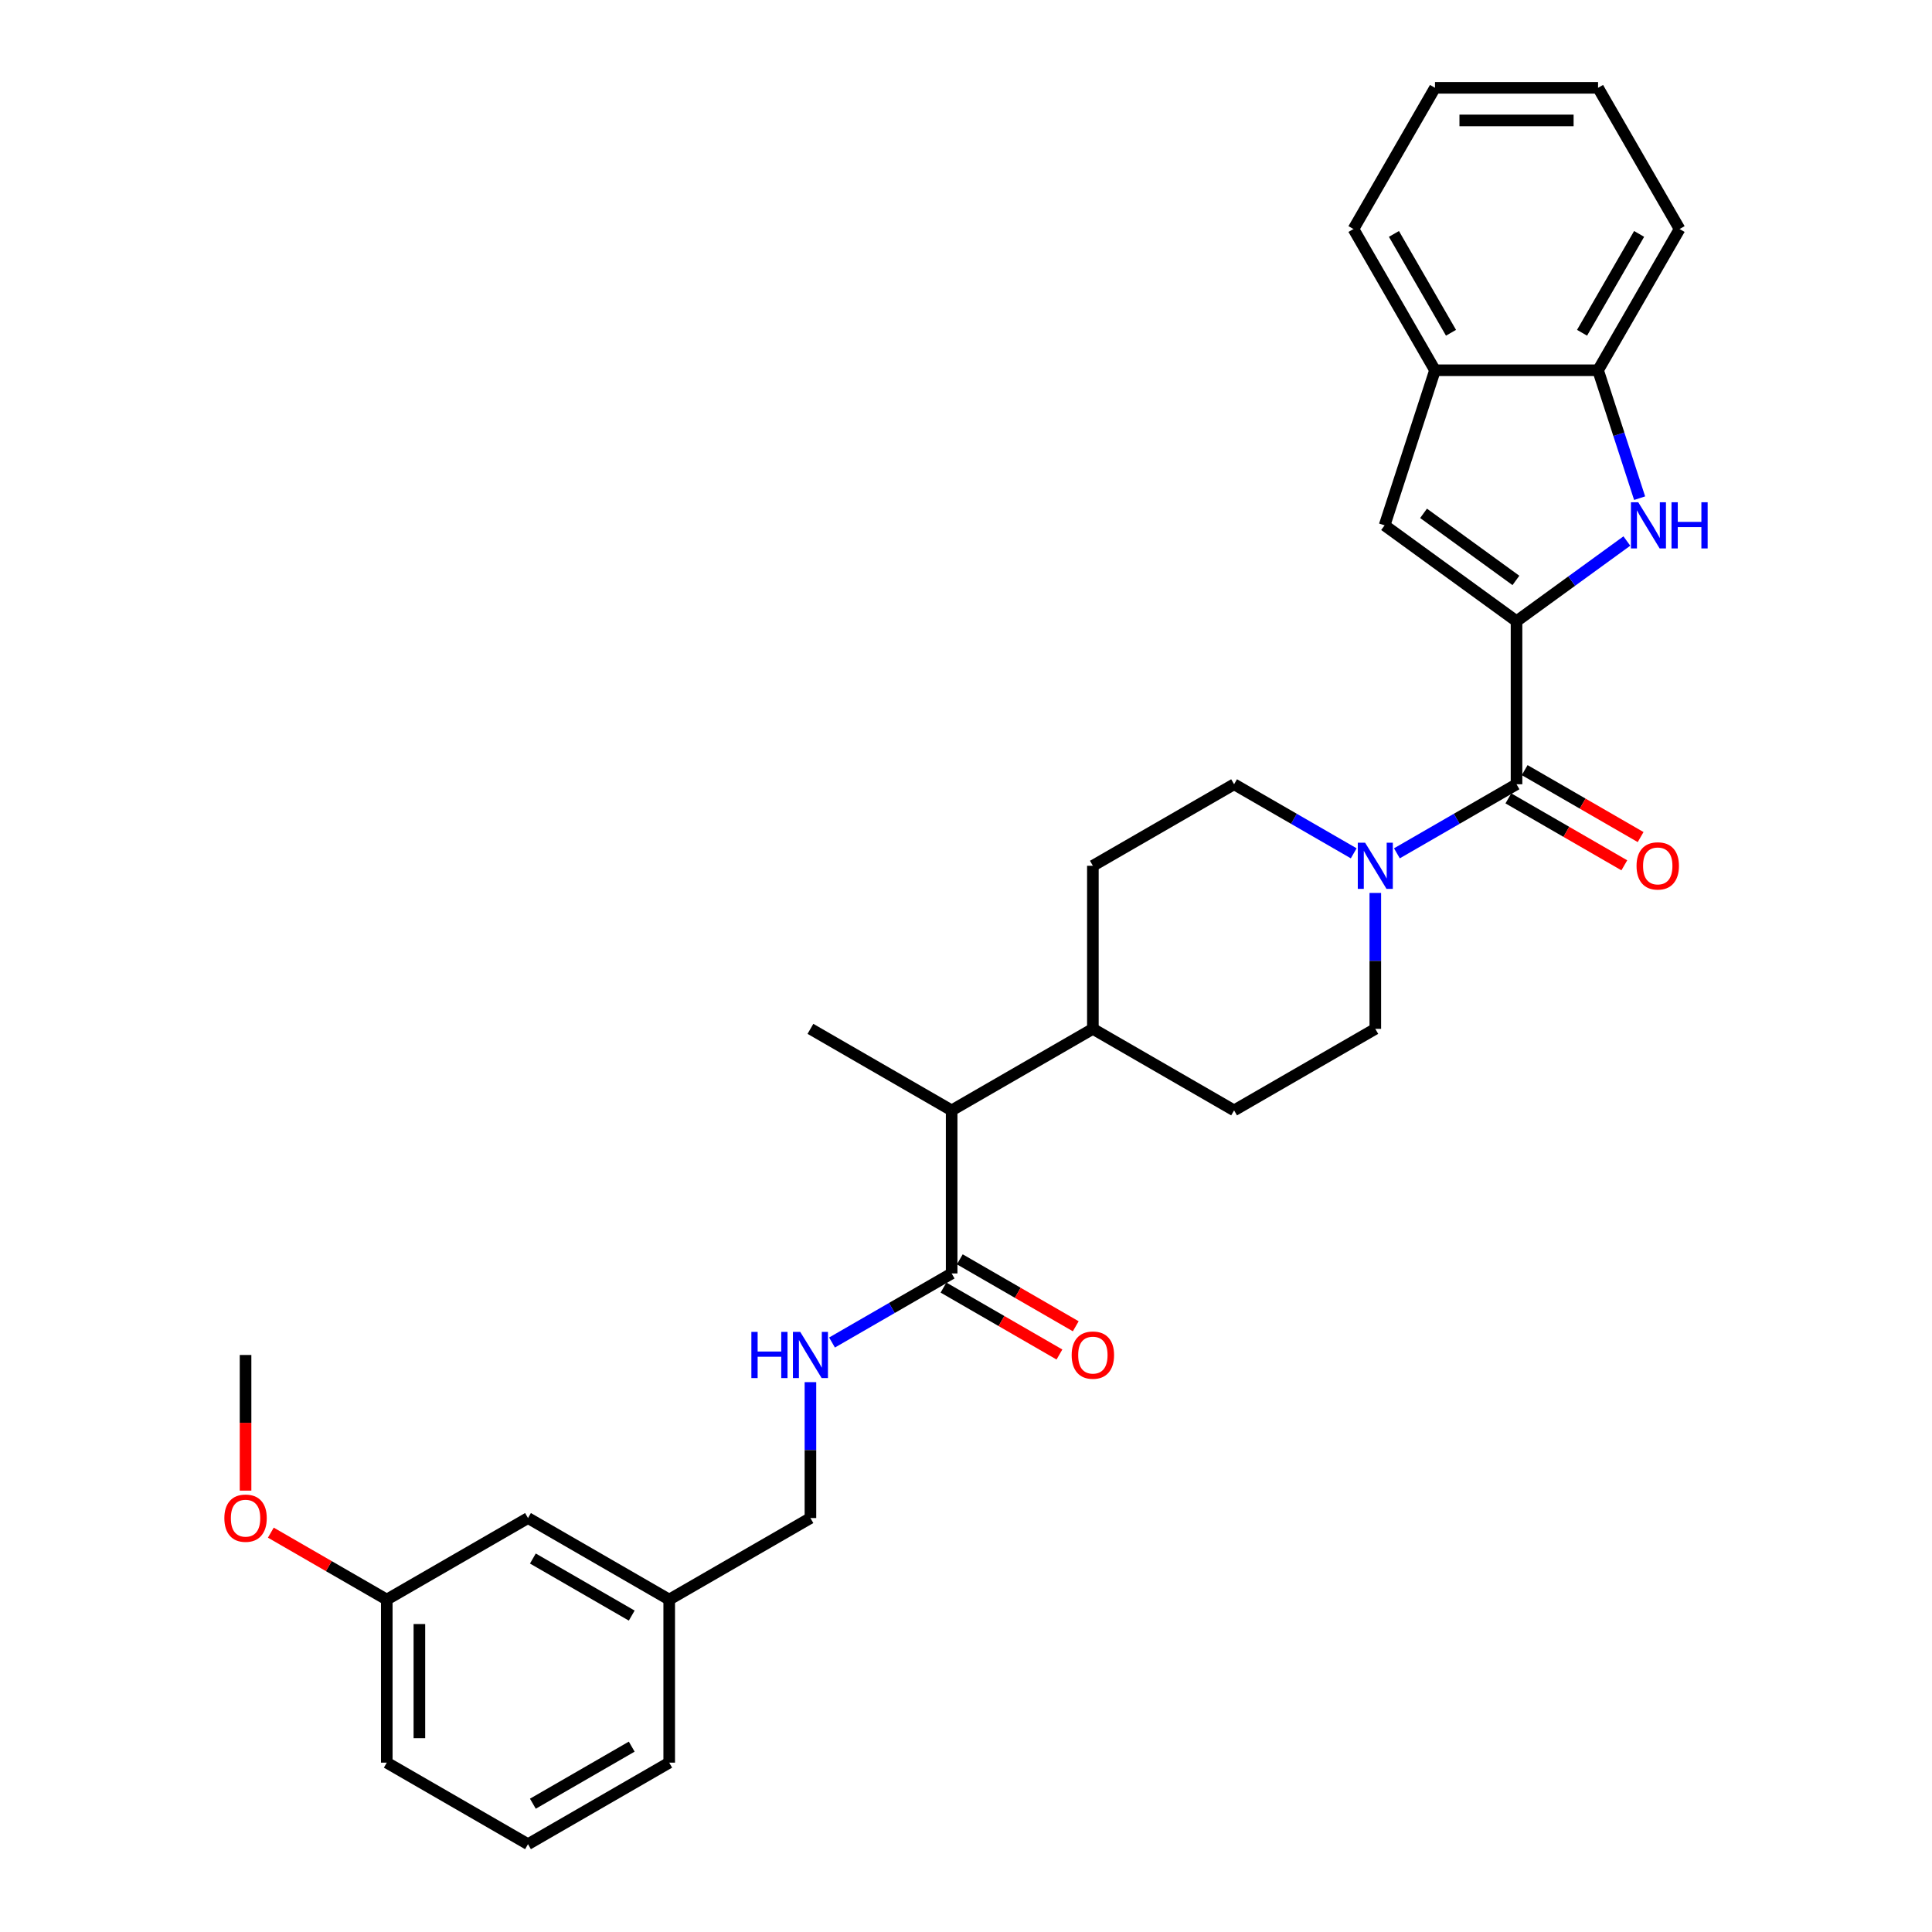 <?xml version='1.0' encoding='iso-8859-1'?>
<svg version='1.1' baseProfile='full'
              xmlns='http://www.w3.org/2000/svg'
                      xmlns:rdkit='http://www.rdkit.org/xml'
                      xmlns:xlink='http://www.w3.org/1999/xlink'
                  xml:space='preserve'
width='1000px' height='1000px' viewBox='0 0 1000 1000'>
<!-- END OF HEADER -->
<rect style='opacity:1.0;fill:#FFFFFF;stroke:none' width='1000' height='1000' x='0' y='0'> </rect>
<path class='bond-0' d='M 784.952,321.526 L 813.506,300.78' style='fill:none;fill-rule:evenodd;stroke:#000000;stroke-width:6px;stroke-linecap:butt;stroke-linejoin:miter;stroke-opacity:1' />
<path class='bond-0' d='M 813.506,300.78 L 842.06,280.035' style='fill:none;fill-rule:evenodd;stroke:#0000FF;stroke-width:6px;stroke-linecap:butt;stroke-linejoin:miter;stroke-opacity:1' />
<path class='bond-1' d='M 784.952,321.526 L 784.952,405.929' style='fill:none;fill-rule:evenodd;stroke:#000000;stroke-width:6px;stroke-linecap:butt;stroke-linejoin:miter;stroke-opacity:1' />
<path class='bond-2' d='M 784.952,321.526 L 716.669,271.916' style='fill:none;fill-rule:evenodd;stroke:#000000;stroke-width:6px;stroke-linecap:butt;stroke-linejoin:miter;stroke-opacity:1' />
<path class='bond-2' d='M 784.632,300.428 L 736.833,265.701' style='fill:none;fill-rule:evenodd;stroke:#000000;stroke-width:6px;stroke-linecap:butt;stroke-linejoin:miter;stroke-opacity:1' />
<path class='bond-5' d='M 848.666,257.854 L 837.91,224.749' style='fill:none;fill-rule:evenodd;stroke:#0000FF;stroke-width:6px;stroke-linecap:butt;stroke-linejoin:miter;stroke-opacity:1' />
<path class='bond-5' d='M 837.91,224.749 L 827.153,191.644' style='fill:none;fill-rule:evenodd;stroke:#000000;stroke-width:6px;stroke-linecap:butt;stroke-linejoin:miter;stroke-opacity:1' />
<path class='bond-3' d='M 784.952,405.929 L 753.992,423.804' style='fill:none;fill-rule:evenodd;stroke:#000000;stroke-width:6px;stroke-linecap:butt;stroke-linejoin:miter;stroke-opacity:1' />
<path class='bond-3' d='M 753.992,423.804 L 723.032,441.678' style='fill:none;fill-rule:evenodd;stroke:#0000FF;stroke-width:6px;stroke-linecap:butt;stroke-linejoin:miter;stroke-opacity:1' />
<path class='bond-9' d='M 780.732,413.238 L 810.738,430.562' style='fill:none;fill-rule:evenodd;stroke:#000000;stroke-width:6px;stroke-linecap:butt;stroke-linejoin:miter;stroke-opacity:1' />
<path class='bond-9' d='M 810.738,430.562 L 840.744,447.886' style='fill:none;fill-rule:evenodd;stroke:#FF0000;stroke-width:6px;stroke-linecap:butt;stroke-linejoin:miter;stroke-opacity:1' />
<path class='bond-9' d='M 789.172,398.619 L 819.178,415.943' style='fill:none;fill-rule:evenodd;stroke:#000000;stroke-width:6px;stroke-linecap:butt;stroke-linejoin:miter;stroke-opacity:1' />
<path class='bond-9' d='M 819.178,415.943 L 849.184,433.267' style='fill:none;fill-rule:evenodd;stroke:#FF0000;stroke-width:6px;stroke-linecap:butt;stroke-linejoin:miter;stroke-opacity:1' />
<path class='bond-6' d='M 716.669,271.916 L 742.751,191.644' style='fill:none;fill-rule:evenodd;stroke:#000000;stroke-width:6px;stroke-linecap:butt;stroke-linejoin:miter;stroke-opacity:1' />
<path class='bond-10' d='M 700.682,441.678 L 669.722,423.804' style='fill:none;fill-rule:evenodd;stroke:#0000FF;stroke-width:6px;stroke-linecap:butt;stroke-linejoin:miter;stroke-opacity:1' />
<path class='bond-10' d='M 669.722,423.804 L 638.762,405.929' style='fill:none;fill-rule:evenodd;stroke:#000000;stroke-width:6px;stroke-linecap:butt;stroke-linejoin:miter;stroke-opacity:1' />
<path class='bond-11' d='M 711.857,462.192 L 711.857,497.362' style='fill:none;fill-rule:evenodd;stroke:#0000FF;stroke-width:6px;stroke-linecap:butt;stroke-linejoin:miter;stroke-opacity:1' />
<path class='bond-11' d='M 711.857,497.362 L 711.857,532.533' style='fill:none;fill-rule:evenodd;stroke:#000000;stroke-width:6px;stroke-linecap:butt;stroke-linejoin:miter;stroke-opacity:1' />
<path class='bond-4' d='M 492.573,659.136 L 492.573,574.734' style='fill:none;fill-rule:evenodd;stroke:#000000;stroke-width:6px;stroke-linecap:butt;stroke-linejoin:miter;stroke-opacity:1' />
<path class='bond-7' d='M 492.573,659.136 L 461.613,677.011' style='fill:none;fill-rule:evenodd;stroke:#000000;stroke-width:6px;stroke-linecap:butt;stroke-linejoin:miter;stroke-opacity:1' />
<path class='bond-7' d='M 461.613,677.011 L 430.653,694.886' style='fill:none;fill-rule:evenodd;stroke:#0000FF;stroke-width:6px;stroke-linecap:butt;stroke-linejoin:miter;stroke-opacity:1' />
<path class='bond-13' d='M 488.353,666.446 L 518.359,683.77' style='fill:none;fill-rule:evenodd;stroke:#000000;stroke-width:6px;stroke-linecap:butt;stroke-linejoin:miter;stroke-opacity:1' />
<path class='bond-13' d='M 518.359,683.77 L 548.365,701.094' style='fill:none;fill-rule:evenodd;stroke:#FF0000;stroke-width:6px;stroke-linecap:butt;stroke-linejoin:miter;stroke-opacity:1' />
<path class='bond-13' d='M 496.793,651.827 L 526.799,669.151' style='fill:none;fill-rule:evenodd;stroke:#000000;stroke-width:6px;stroke-linecap:butt;stroke-linejoin:miter;stroke-opacity:1' />
<path class='bond-13' d='M 526.799,669.151 L 556.805,686.475' style='fill:none;fill-rule:evenodd;stroke:#FF0000;stroke-width:6px;stroke-linecap:butt;stroke-linejoin:miter;stroke-opacity:1' />
<path class='bond-21' d='M 827.153,191.644 L 869.355,118.549' style='fill:none;fill-rule:evenodd;stroke:#000000;stroke-width:6px;stroke-linecap:butt;stroke-linejoin:miter;stroke-opacity:1' />
<path class='bond-21' d='M 818.864,172.24 L 848.405,121.073' style='fill:none;fill-rule:evenodd;stroke:#000000;stroke-width:6px;stroke-linecap:butt;stroke-linejoin:miter;stroke-opacity:1' />
<path class='bond-30' d='M 827.153,191.644 L 742.751,191.644' style='fill:none;fill-rule:evenodd;stroke:#000000;stroke-width:6px;stroke-linecap:butt;stroke-linejoin:miter;stroke-opacity:1' />
<path class='bond-23' d='M 742.751,191.644 L 700.549,118.549' style='fill:none;fill-rule:evenodd;stroke:#000000;stroke-width:6px;stroke-linecap:butt;stroke-linejoin:miter;stroke-opacity:1' />
<path class='bond-23' d='M 751.039,172.24 L 721.499,121.073' style='fill:none;fill-rule:evenodd;stroke:#000000;stroke-width:6px;stroke-linecap:butt;stroke-linejoin:miter;stroke-opacity:1' />
<path class='bond-16' d='M 419.478,715.399 L 419.478,750.57' style='fill:none;fill-rule:evenodd;stroke:#0000FF;stroke-width:6px;stroke-linecap:butt;stroke-linejoin:miter;stroke-opacity:1' />
<path class='bond-16' d='M 419.478,750.57 L 419.478,785.74' style='fill:none;fill-rule:evenodd;stroke:#000000;stroke-width:6px;stroke-linecap:butt;stroke-linejoin:miter;stroke-opacity:1' />
<path class='bond-8' d='M 492.573,574.734 L 565.668,532.533' style='fill:none;fill-rule:evenodd;stroke:#000000;stroke-width:6px;stroke-linecap:butt;stroke-linejoin:miter;stroke-opacity:1' />
<path class='bond-24' d='M 492.573,574.734 L 419.478,532.533' style='fill:none;fill-rule:evenodd;stroke:#000000;stroke-width:6px;stroke-linecap:butt;stroke-linejoin:miter;stroke-opacity:1' />
<path class='bond-14' d='M 638.762,405.929 L 565.668,448.13' style='fill:none;fill-rule:evenodd;stroke:#000000;stroke-width:6px;stroke-linecap:butt;stroke-linejoin:miter;stroke-opacity:1' />
<path class='bond-15' d='M 711.857,532.533 L 638.762,574.734' style='fill:none;fill-rule:evenodd;stroke:#000000;stroke-width:6px;stroke-linecap:butt;stroke-linejoin:miter;stroke-opacity:1' />
<path class='bond-12' d='M 565.668,532.533 L 638.762,574.734' style='fill:none;fill-rule:evenodd;stroke:#000000;stroke-width:6px;stroke-linecap:butt;stroke-linejoin:miter;stroke-opacity:1' />
<path class='bond-32' d='M 565.668,532.533 L 565.668,448.13' style='fill:none;fill-rule:evenodd;stroke:#000000;stroke-width:6px;stroke-linecap:butt;stroke-linejoin:miter;stroke-opacity:1' />
<path class='bond-18' d='M 419.478,785.74 L 346.383,827.942' style='fill:none;fill-rule:evenodd;stroke:#000000;stroke-width:6px;stroke-linecap:butt;stroke-linejoin:miter;stroke-opacity:1' />
<path class='bond-17' d='M 273.289,785.74 L 346.383,827.942' style='fill:none;fill-rule:evenodd;stroke:#000000;stroke-width:6px;stroke-linecap:butt;stroke-linejoin:miter;stroke-opacity:1' />
<path class='bond-17' d='M 275.813,806.689 L 326.979,836.23' style='fill:none;fill-rule:evenodd;stroke:#000000;stroke-width:6px;stroke-linecap:butt;stroke-linejoin:miter;stroke-opacity:1' />
<path class='bond-19' d='M 273.289,785.74 L 200.194,827.942' style='fill:none;fill-rule:evenodd;stroke:#000000;stroke-width:6px;stroke-linecap:butt;stroke-linejoin:miter;stroke-opacity:1' />
<path class='bond-25' d='M 346.383,827.942 L 346.383,912.344' style='fill:none;fill-rule:evenodd;stroke:#000000;stroke-width:6px;stroke-linecap:butt;stroke-linejoin:miter;stroke-opacity:1' />
<path class='bond-20' d='M 200.194,827.942 L 170.188,810.618' style='fill:none;fill-rule:evenodd;stroke:#000000;stroke-width:6px;stroke-linecap:butt;stroke-linejoin:miter;stroke-opacity:1' />
<path class='bond-20' d='M 170.188,810.618 L 140.182,793.293' style='fill:none;fill-rule:evenodd;stroke:#FF0000;stroke-width:6px;stroke-linecap:butt;stroke-linejoin:miter;stroke-opacity:1' />
<path class='bond-33' d='M 200.194,827.942 L 200.194,912.344' style='fill:none;fill-rule:evenodd;stroke:#000000;stroke-width:6px;stroke-linecap:butt;stroke-linejoin:miter;stroke-opacity:1' />
<path class='bond-33' d='M 217.074,840.602 L 217.074,899.684' style='fill:none;fill-rule:evenodd;stroke:#000000;stroke-width:6px;stroke-linecap:butt;stroke-linejoin:miter;stroke-opacity:1' />
<path class='bond-27' d='M 127.099,771.544 L 127.099,736.441' style='fill:none;fill-rule:evenodd;stroke:#FF0000;stroke-width:6px;stroke-linecap:butt;stroke-linejoin:miter;stroke-opacity:1' />
<path class='bond-27' d='M 127.099,736.441 L 127.099,701.338' style='fill:none;fill-rule:evenodd;stroke:#000000;stroke-width:6px;stroke-linecap:butt;stroke-linejoin:miter;stroke-opacity:1' />
<path class='bond-28' d='M 869.355,118.549 L 827.153,45.455' style='fill:none;fill-rule:evenodd;stroke:#000000;stroke-width:6px;stroke-linecap:butt;stroke-linejoin:miter;stroke-opacity:1' />
<path class='bond-22' d='M 273.289,954.545 L 346.383,912.344' style='fill:none;fill-rule:evenodd;stroke:#000000;stroke-width:6px;stroke-linecap:butt;stroke-linejoin:miter;stroke-opacity:1' />
<path class='bond-22' d='M 275.813,933.596 L 326.979,904.055' style='fill:none;fill-rule:evenodd;stroke:#000000;stroke-width:6px;stroke-linecap:butt;stroke-linejoin:miter;stroke-opacity:1' />
<path class='bond-26' d='M 273.289,954.545 L 200.194,912.344' style='fill:none;fill-rule:evenodd;stroke:#000000;stroke-width:6px;stroke-linecap:butt;stroke-linejoin:miter;stroke-opacity:1' />
<path class='bond-29' d='M 700.549,118.549 L 742.751,45.455' style='fill:none;fill-rule:evenodd;stroke:#000000;stroke-width:6px;stroke-linecap:butt;stroke-linejoin:miter;stroke-opacity:1' />
<path class='bond-31' d='M 827.153,45.455 L 742.751,45.455' style='fill:none;fill-rule:evenodd;stroke:#000000;stroke-width:6px;stroke-linecap:butt;stroke-linejoin:miter;stroke-opacity:1' />
<path class='bond-31' d='M 814.493,62.335 L 755.411,62.335' style='fill:none;fill-rule:evenodd;stroke:#000000;stroke-width:6px;stroke-linecap:butt;stroke-linejoin:miter;stroke-opacity:1' />
<path  class='atom-1' d='M 847.951 259.964
L 855.784 272.625
Q 856.561 273.874, 857.81 276.136
Q 859.059 278.398, 859.126 278.533
L 859.126 259.964
L 862.3 259.964
L 862.3 283.867
L 859.025 283.867
L 850.619 270.025
Q 849.64 268.405, 848.593 266.548
Q 847.58 264.691, 847.276 264.117
L 847.276 283.867
L 844.17 283.867
L 844.17 259.964
L 847.951 259.964
' fill='#0000FF'/>
<path  class='atom-1' d='M 865.17 259.964
L 868.411 259.964
L 868.411 270.126
L 880.632 270.126
L 880.632 259.964
L 883.873 259.964
L 883.873 283.867
L 880.632 283.867
L 880.632 272.827
L 868.411 272.827
L 868.411 283.867
L 865.17 283.867
L 865.17 259.964
' fill='#0000FF'/>
<path  class='atom-4' d='M 706.574 436.179
L 714.406 448.839
Q 715.183 450.088, 716.432 452.35
Q 717.681 454.612, 717.749 454.747
L 717.749 436.179
L 720.922 436.179
L 720.922 460.081
L 717.647 460.081
L 709.241 446.239
Q 708.262 444.619, 707.215 442.762
Q 706.202 440.905, 705.898 440.331
L 705.898 460.081
L 702.792 460.081
L 702.792 436.179
L 706.574 436.179
' fill='#0000FF'/>
<path  class='atom-8' d='M 388.908 689.386
L 392.149 689.386
L 392.149 699.548
L 404.37 699.548
L 404.37 689.386
L 407.611 689.386
L 407.611 713.289
L 404.37 713.289
L 404.37 702.249
L 392.149 702.249
L 392.149 713.289
L 388.908 713.289
L 388.908 689.386
' fill='#0000FF'/>
<path  class='atom-8' d='M 414.195 689.386
L 422.027 702.047
Q 422.804 703.296, 424.053 705.558
Q 425.302 707.82, 425.369 707.955
L 425.369 689.386
L 428.543 689.386
L 428.543 713.289
L 425.268 713.289
L 416.862 699.447
Q 415.883 697.827, 414.836 695.97
Q 413.823 694.113, 413.519 693.539
L 413.519 713.289
L 410.413 713.289
L 410.413 689.386
L 414.195 689.386
' fill='#0000FF'/>
<path  class='atom-10' d='M 847.074 448.198
Q 847.074 442.458, 849.91 439.251
Q 852.746 436.044, 858.047 436.044
Q 863.347 436.044, 866.183 439.251
Q 869.019 442.458, 869.019 448.198
Q 869.019 454.005, 866.149 457.313
Q 863.28 460.588, 858.047 460.588
Q 852.78 460.588, 849.91 457.313
Q 847.074 454.038, 847.074 448.198
M 858.047 457.887
Q 861.693 457.887, 863.651 455.456
Q 865.643 452.992, 865.643 448.198
Q 865.643 443.505, 863.651 441.142
Q 861.693 438.745, 858.047 438.745
Q 854.401 438.745, 852.409 441.108
Q 850.451 443.471, 850.451 448.198
Q 850.451 453.025, 852.409 455.456
Q 854.401 457.887, 858.047 457.887
' fill='#FF0000'/>
<path  class='atom-14' d='M 554.695 701.405
Q 554.695 695.666, 557.531 692.459
Q 560.367 689.251, 565.668 689.251
Q 570.968 689.251, 573.804 692.459
Q 576.64 695.666, 576.64 701.405
Q 576.64 707.212, 573.77 710.521
Q 570.901 713.796, 565.668 713.796
Q 560.401 713.796, 557.531 710.521
Q 554.695 707.246, 554.695 701.405
M 565.668 711.095
Q 569.314 711.095, 571.272 708.664
Q 573.264 706.199, 573.264 701.405
Q 573.264 696.713, 571.272 694.349
Q 569.314 691.952, 565.668 691.952
Q 562.022 691.952, 560.03 694.315
Q 558.071 696.679, 558.071 701.405
Q 558.071 706.233, 560.03 708.664
Q 562.022 711.095, 565.668 711.095
' fill='#FF0000'/>
<path  class='atom-21' d='M 116.127 785.808
Q 116.127 780.068, 118.963 776.861
Q 121.799 773.654, 127.099 773.654
Q 132.4 773.654, 135.236 776.861
Q 138.071 780.068, 138.071 785.808
Q 138.071 791.615, 135.202 794.923
Q 132.332 798.198, 127.099 798.198
Q 121.832 798.198, 118.963 794.923
Q 116.127 791.649, 116.127 785.808
M 127.099 795.497
Q 130.745 795.497, 132.703 793.066
Q 134.695 790.602, 134.695 785.808
Q 134.695 781.115, 132.703 778.752
Q 130.745 776.355, 127.099 776.355
Q 123.453 776.355, 121.461 778.718
Q 119.503 781.081, 119.503 785.808
Q 119.503 790.636, 121.461 793.066
Q 123.453 795.497, 127.099 795.497
' fill='#FF0000'/>
</svg>
